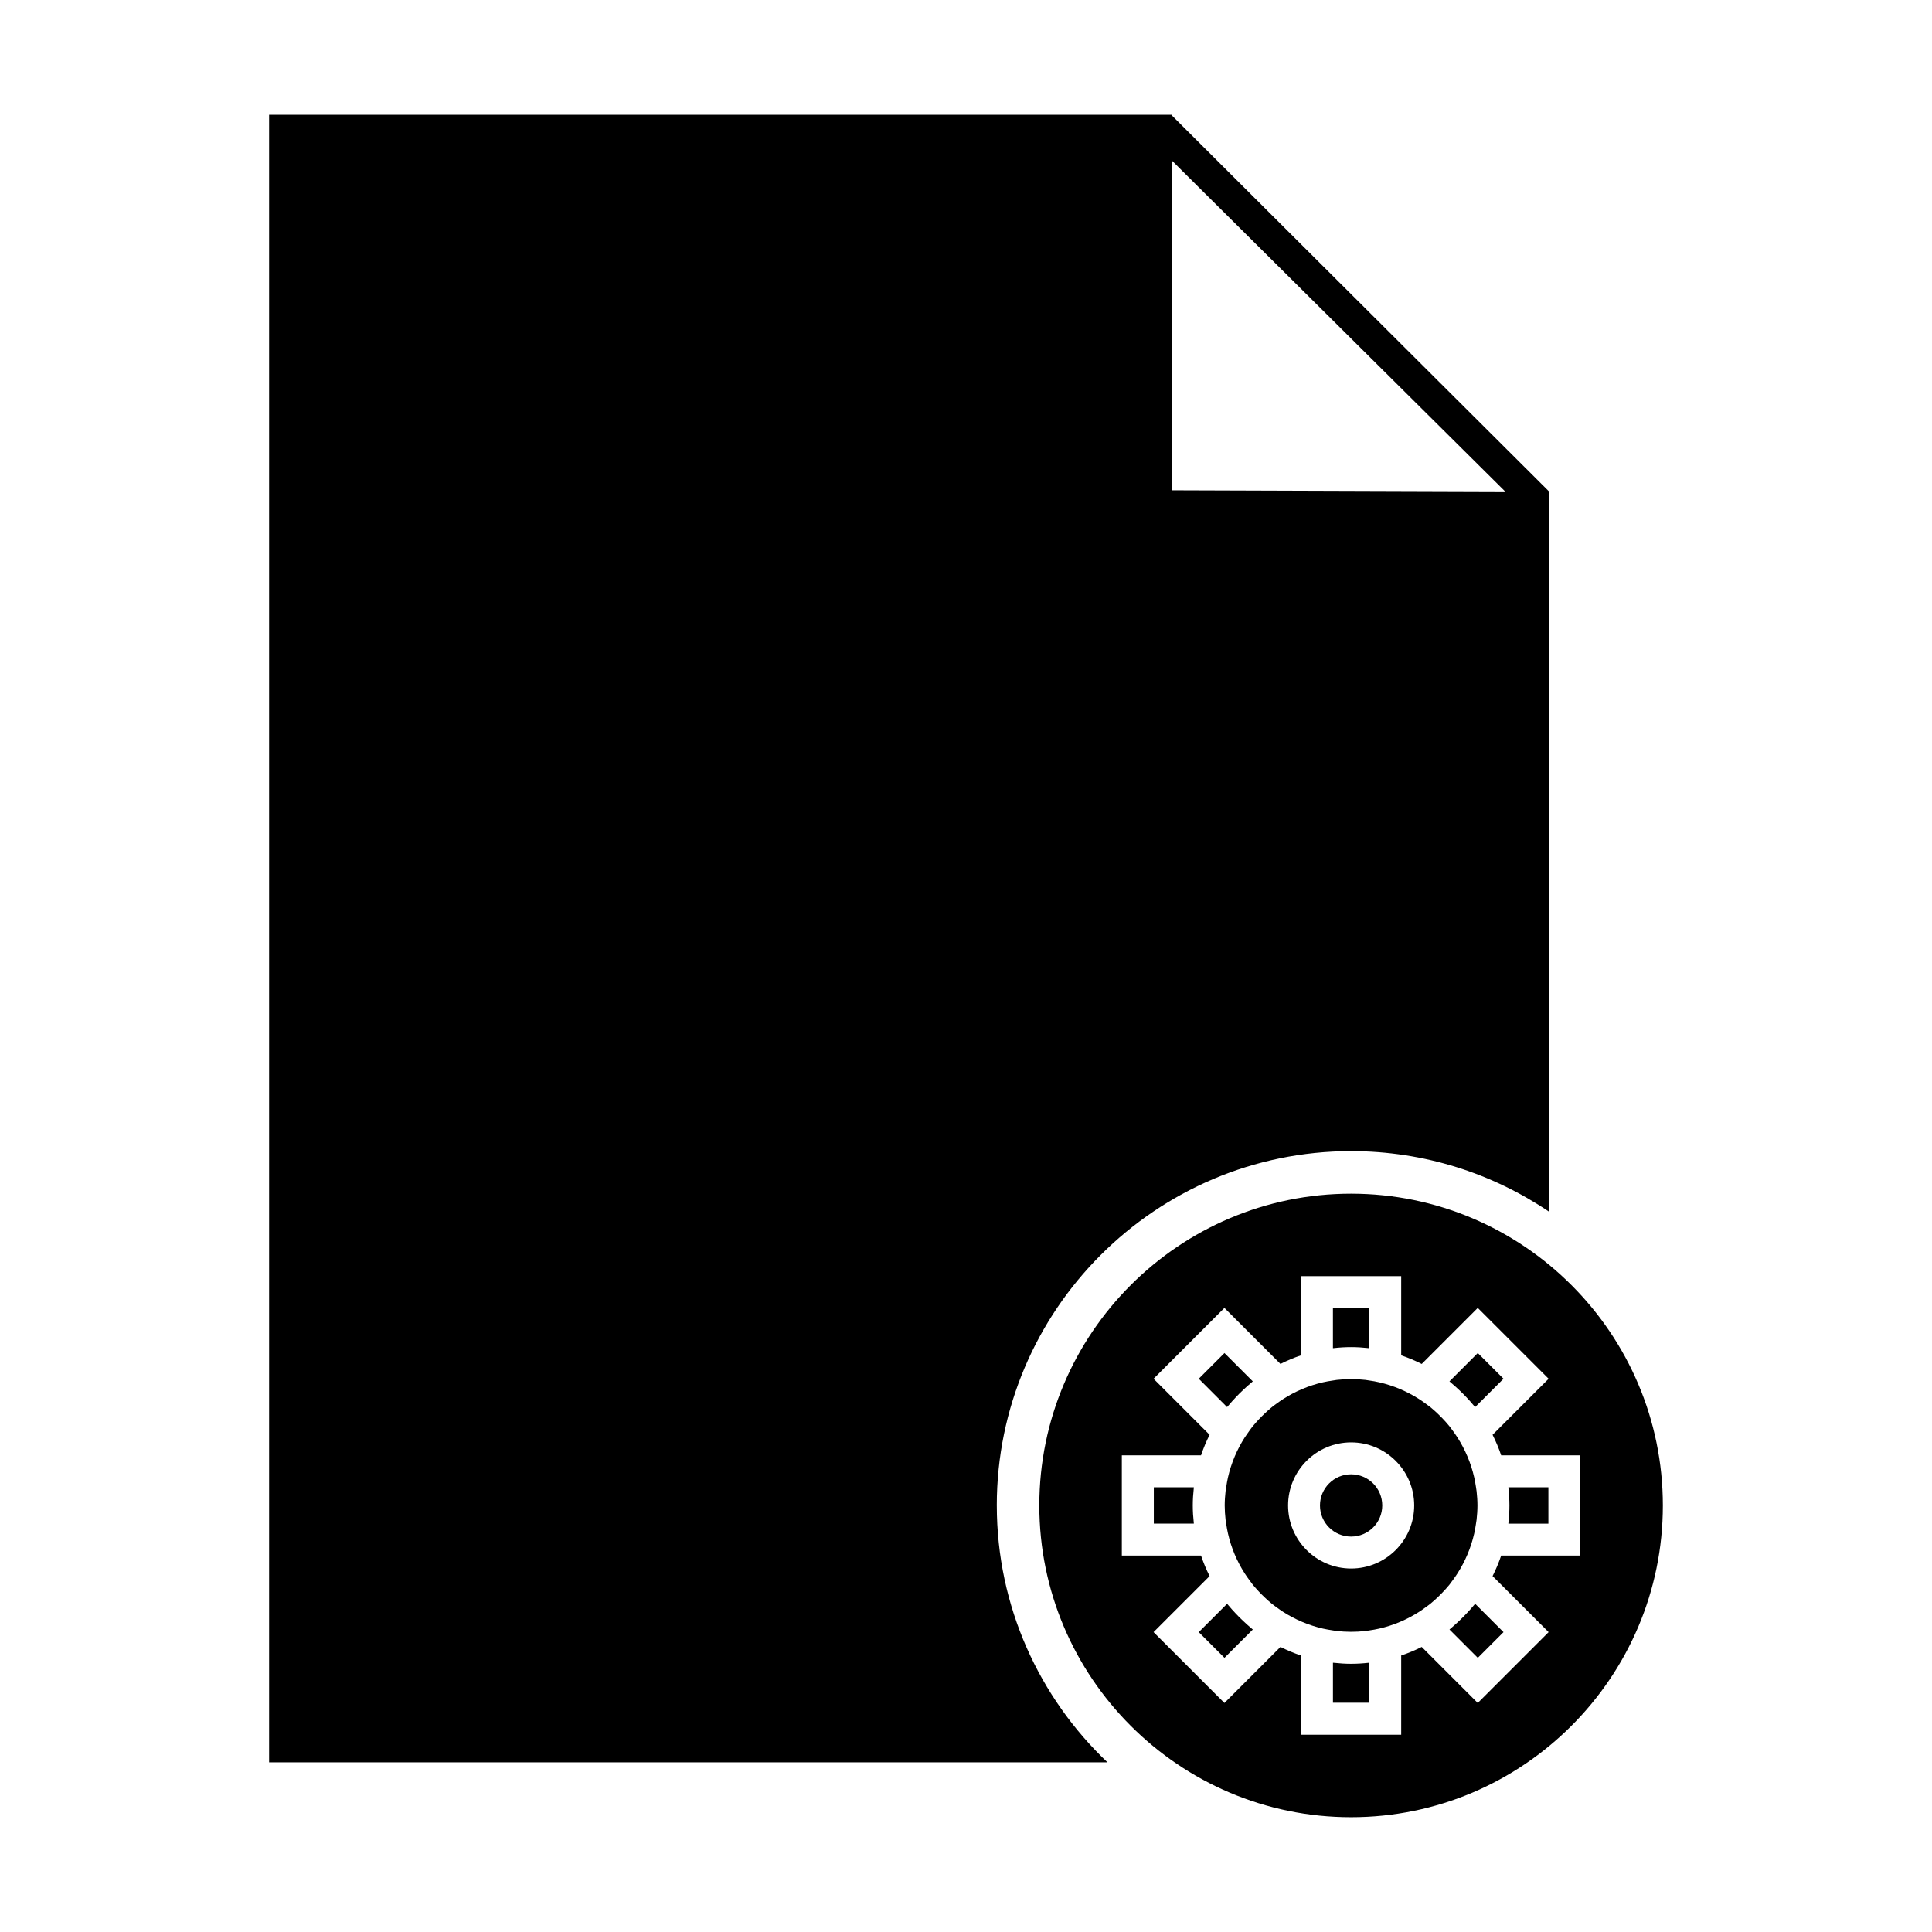 <?xml version="1.0" encoding="UTF-8"?>
<!-- The Best Svg Icon site in the world: iconSvg.co, Visit us! https://iconsvg.co -->
<svg fill="#000000" width="800px" height="800px" version="1.1" viewBox="144 144 512 512" xmlns="http://www.w3.org/2000/svg">
 <g fill-rule="evenodd">
  <path d="m473.45 573.56c-0.684-0.645-1.352-1.305-1.996-1.996-0.66-0.707-1.316-1.41-1.926-2.16-0.109-0.133-0.238-0.25-0.336-0.383l-7.508 7.508 6.812 6.812 7.512-7.5c-0.133-0.105-0.25-0.227-0.383-0.336-0.758-0.621-1.469-1.285-2.176-1.945z"/>
  <path d="m469.52 516.52c0.625-0.77 1.305-1.496 1.984-2.223 0.613-0.66 1.25-1.289 1.906-1.906 0.73-0.68 1.449-1.359 2.227-1.984 0.125-0.105 0.238-0.23 0.367-0.328l-7.512-7.508-6.812 6.812 7.508 7.508c0.105-0.129 0.227-0.242 0.332-0.371z"/>
  <path d="m534.59 569.41c-0.594 0.734-1.234 1.426-1.879 2.109-0.68 0.73-1.371 1.422-2.098 2.098-0.691 0.641-1.371 1.281-2.098 1.875-0.137 0.105-0.258 0.238-0.387 0.344l7.5 7.508 6.816-6.812-7.508-7.512c-0.105 0.137-0.238 0.266-0.348 0.391z"/>
  <path d="m502.06 501c1.551 0 3.074 0.098 4.578 0.262 0.082 0.012 0.156 0.004 0.23 0.016v-10.609h-9.629v10.609c0.082-0.012 0.156-0.004 0.23-0.016 1.508-0.172 3.035-0.262 4.59-0.262z"/>
  <path d="m460.1 542.96c0-1.559 0.102-3.074 0.266-4.586 0.004-0.082 0-0.152 0.012-0.23h-10.605v9.633h10.609c-0.012-0.066-0.004-0.137-0.016-0.195-0.168-1.523-0.266-3.062-0.266-4.621z"/>
  <path d="m530.81 512.48c0.586 0.551 1.152 1.117 1.703 1.703 0.73 0.762 1.438 1.543 2.102 2.359 0.105 0.121 0.223 0.227 0.316 0.348l7.512-7.508-6.816-6.812-7.508 7.508c0.121 0.102 0.23 0.215 0.359 0.316 0.805 0.664 1.57 1.375 2.332 2.086z"/>
  <path d="m543.73 547.78h10.609v-9.633h-10.605c0.012 0.082 0.004 0.152 0.016 0.238 0.16 1.508 0.262 3.027 0.262 4.578 0 1.562-0.102 3.094-0.266 4.613-0.008 0.066-0.004 0.137-0.016 0.203z"/>
  <path d="m502.06 584.92c-1.551 0-3.074-0.102-4.578-0.266-0.082-0.004-0.156 0-0.238-0.012v10.605h9.629v-10.609c-0.066 0.012-0.133 0.004-0.195 0.016-1.516 0.168-3.059 0.266-4.617 0.266z"/>
  <path d="m419.43 542.96c0 45.559 37.059 82.621 82.621 82.621 45.559 0 82.621-37.059 82.621-82.621 0-45.559-37.059-82.621-82.621-82.621-45.559 0-82.621 37.059-82.621 82.621zm101.34-37.496 14.852-14.852 18.781 18.777-14.855 14.848c0.875 1.754 1.648 3.562 2.277 5.438h20.98v26.562h-20.98c-0.629 1.879-1.402 3.688-2.277 5.441l14.852 14.852-18.781 18.777-14.848-14.852c-1.754 0.883-3.566 1.641-5.441 2.273v20.988h-26.555v-20.988c-1.879-0.629-3.688-1.391-5.441-2.273l-14.852 14.852-18.777-18.781 14.852-14.848c-0.883-1.754-1.641-3.562-2.273-5.441h-20.988v-26.562h20.988c0.629-1.875 1.391-3.688 2.273-5.438l-14.852-14.852 18.777-18.777 14.852 14.852c1.754-0.883 3.562-1.648 5.441-2.277v-20.984h26.555v20.984c1.879 0.629 3.688 1.402 5.441 2.281z"/>
  <path d="m408.16 542.96c0-51.777 42.117-93.898 93.898-93.898 19.422 0 37.484 5.926 52.48 16.066v-190.71l0.074-0.074-0.074-0.074-100.05-99.742-0.012 0.012v-0.117h-239.16v436.62h222.18c-18.043-17.125-29.332-41.305-29.332-68.082zm46.324-356.49 2.832 2.82 85.547 84.938-88.332-0.293-0.047-85.344z"/>
  <path d="m506.93 509.86c-0.352-0.055-0.711-0.125-1.074-0.168-2.519-0.281-5.066-0.281-7.586 0-0.367 0.039-0.727 0.109-1.082 0.168-0.871 0.121-1.738 0.277-2.59 0.469-3.824 0.875-7.391 2.402-10.594 4.465-0.551 0.352-1.09 0.734-1.621 1.125-0.465 0.332-0.926 0.664-1.367 1.027-0.609 0.492-1.184 1.023-1.762 1.562-0.57 0.523-1.117 1.078-1.652 1.648-0.527 0.574-1.062 1.148-1.559 1.758-0.359 0.441-0.695 0.91-1.023 1.371-0.387 0.527-0.77 1.066-1.133 1.621-2.066 3.219-3.598 6.812-4.473 10.656-0.176 0.797-0.316 1.605-0.438 2.418-0.066 0.402-0.137 0.797-0.188 1.211-0.137 1.25-0.227 2.508-0.227 3.769 0 1.254 0.09 2.519 0.227 3.773 0.051 0.387 0.121 0.754 0.176 1.145 0.125 0.848 0.273 1.688 0.465 2.523 0.871 3.836 2.402 7.418 4.469 10.621 0.348 0.543 0.73 1.082 1.113 1.602 0.336 0.469 0.676 0.941 1.031 1.387 0.492 0.598 1.008 1.164 1.535 1.734 0.543 0.586 1.109 1.152 1.691 1.691 0.562 0.523 1.133 1.047 1.742 1.543 0.441 0.359 0.906 0.695 1.371 1.027 0.527 0.387 1.066 0.766 1.617 1.125 3.203 2.055 6.769 3.586 10.594 4.465 0.848 0.188 1.703 0.336 2.562 0.465 0.367 0.055 0.734 0.125 1.102 0.168 2.516 0.289 5.062 0.293 7.594 0.004 0.348-0.047 0.684-0.105 1.031-0.156 0.875-0.125 1.758-0.281 2.625-0.48 3.836-0.875 7.402-2.41 10.605-4.469 0.551-0.352 1.09-0.734 1.617-1.125 0.457-0.328 0.922-0.66 1.359-1.012 0.66-0.527 1.281-1.102 1.898-1.684 0.465-0.438 0.918-0.887 1.355-1.355 0.605-0.637 1.199-1.289 1.758-1.977 0.332-0.414 0.637-0.848 0.945-1.273 0.414-0.559 0.812-1.133 1.188-1.719 2.051-3.199 3.57-6.762 4.445-10.574 0.188-0.828 0.332-1.668 0.457-2.504 0.059-0.398 0.137-0.781 0.18-1.18 0.137-1.25 0.227-2.508 0.227-3.769 0-1.266-0.09-2.523-0.23-3.773-0.039-0.387-0.109-0.777-0.172-1.164-0.125-0.848-0.277-1.688-0.465-2.519-0.871-3.809-2.394-7.367-4.438-10.559-0.383-0.594-0.781-1.164-1.199-1.734-0.312-0.422-0.609-0.855-0.945-1.266-0.574-0.715-1.195-1.395-1.828-2.062-0.379-0.398-0.766-0.785-1.164-1.16-0.656-0.625-1.328-1.234-2.035-1.809-0.414-0.332-0.855-0.648-1.293-0.961-0.543-0.402-1.109-0.797-1.684-1.164-3.195-2.051-6.758-3.578-10.57-4.449-0.852-0.203-1.719-0.355-2.59-0.477zm11.848 33.098c0 9.211-7.496 16.711-16.711 16.711s-16.711-7.5-16.711-16.711c0-9.215 7.496-16.711 16.711-16.711 9.211 0 16.711 7.496 16.711 16.711z"/>
  <path d="m510.31 542.96c0 4.555-3.695 8.25-8.254 8.25-4.555 0-8.25-3.695-8.25-8.25 0-4.559 3.695-8.254 8.25-8.254 4.559 0 8.254 3.695 8.254 8.254"/>
 </g>
</svg>